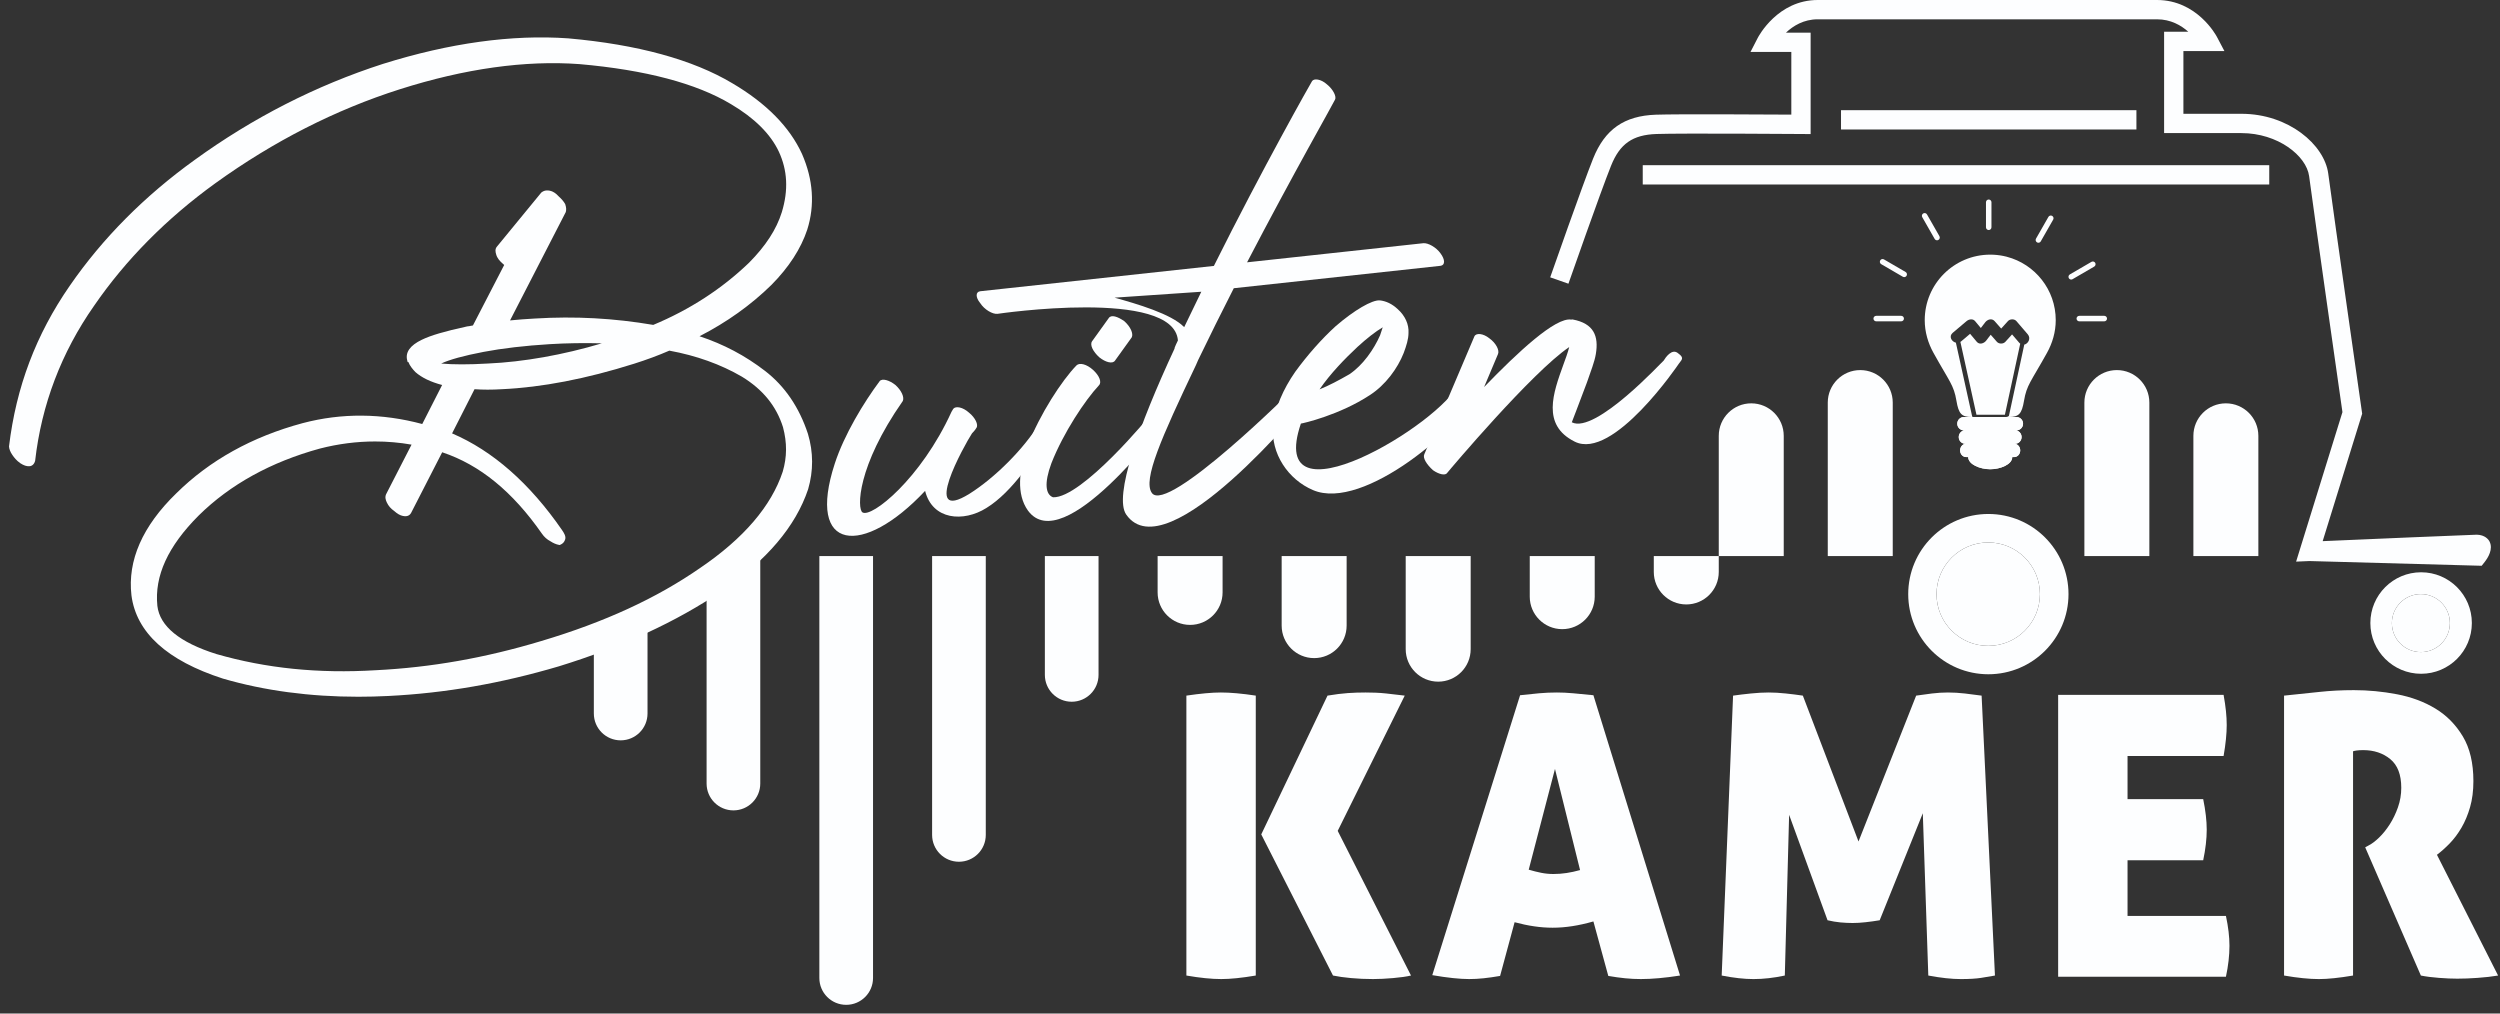 <?xml version="1.0" encoding="UTF-8"?>
<svg width="259px" height="105px" viewBox="0 0 259 105" version="1.1" xmlns="http://www.w3.org/2000/svg" xmlns:xlink="http://www.w3.org/1999/xlink">
    <rect x="0" y="0" width="259" height="105" fill="#333333" stroke="none"/>
    <title>BuitenKamer logo FC outline</title>
    <g id="🖥️-Desktop" stroke="none" stroke-width="1" fill="none" fill-rule="evenodd">
        <g id="De-intervisiekamer-Copy" transform="translate(-163, -181)" fill="#FDFEFF">
            <g id="Header" transform="translate(0, 92)">
                <g id="BuitenKamer-logo-FC-outline" transform="translate(163.934, 89)">
                    <path d="M131.846,57.61 L131.846,64.814 C131.846,66.673 133.353,68.18 135.212,68.18 C137.07,68.18 138.577,66.673 138.577,64.814 L138.577,57.61 L131.846,57.61 Z" id="Fill-1"></path>
                    <path d="M157.548,57.61 L157.548,61.814 C157.548,63.673 159.055,65.18 160.914,65.18 C162.772,65.18 164.279,63.673 164.279,61.814 L164.279,57.61 L157.548,57.61 Z" id="Fill-3"></path>
                    <path d="M170.399,57.61 L170.399,59.254 C170.399,61.113 171.906,62.62 173.765,62.62 C175.623,62.62 177.13,61.113 177.13,59.254 L177.13,57.61 L170.399,57.61 Z" id="Fill-5"></path>
                    <path d="M144.697,57.61 L144.697,67.254 C144.697,69.113 146.204,70.62 148.063,70.62 C149.921,70.62 151.428,69.113 151.428,67.254 L151.428,57.61 L144.697,57.61 Z" id="Fill-7"></path>
                    <path d="M101.193,57.61 L101.193,86.496 C101.193,88.032 99.948,89.277 98.412,89.277 C96.876,89.277 95.632,88.032 95.632,86.496 L95.632,57.61 L101.193,57.61 Z" id="Fill-9"></path>
                    <path d="M112.875,57.61 L112.875,69.919 C112.875,71.455 111.63,72.7 110.094,72.7 C108.558,72.7 107.314,71.455 107.314,69.919 L107.314,57.61 L112.875,57.61 Z" id="Fill-11"></path>
                    <path d="M77.83,57.067 L77.83,81.175 C77.83,82.711 76.585,83.956 75.049,83.956 C73.513,83.956 72.269,82.711 72.269,81.175 L72.269,61.621 L77.83,57.067 Z" id="Fill-13"></path>
                    <path d="M66.149,65.366 L66.149,73.919 C66.149,75.455 64.904,76.7 63.368,76.7 C61.832,76.7 60.588,75.455 60.588,73.919 L60.588,67.685 L66.149,65.366 Z" id="Fill-15"></path>
                    <path d="M89.512,57.61 L89.512,101.32 C89.512,102.856 88.267,104.101 86.731,104.101 C85.195,104.101 83.951,102.856 83.951,101.32 L83.951,57.61 L89.512,57.61 Z" id="Fill-17"></path>
                    <path d="M118.995,57.61 L118.995,61.374 C118.995,63.233 120.502,64.74 122.361,64.74 C124.219,64.74 125.726,63.233 125.726,61.374 L125.726,57.61 L118.995,57.61 Z" id="Fill-19"></path>
                    <path d="M177.13,57.61 L177.13,45.152 C177.13,43.293 178.637,41.786 180.496,41.786 C182.354,41.786 183.861,43.293 183.861,45.152 L183.861,57.61 L177.13,57.61 Z" id="Fill-21"></path>
                    <path d="M188.423,57.61 L188.423,41.707 C188.423,39.848 189.93,38.341 191.789,38.341 C193.647,38.341 195.154,39.848 195.154,41.707 L195.154,57.61 L188.423,57.61 Z" id="Fill-23"></path>
                    <path d="M215.008,57.61 L215.008,41.707 C215.008,39.848 216.515,38.341 218.374,38.341 C220.232,38.341 221.739,39.848 221.739,41.707 L221.739,57.61 L215.008,57.61 Z" id="Fill-25"></path>
                    <path d="M226.301,57.61 L226.301,45.152 C226.301,43.293 227.808,41.786 229.667,41.786 C231.525,41.786 233.032,43.293 233.032,45.152 L233.032,57.61 L226.301,57.61 Z" id="Fill-27"></path>
                    <path d="M44.77,37.663 C45.955,37.776 47.685,37.778 49.604,37.662 L49.608,37.662 C53.29,37.5 57.434,36.763 61.42,35.569 C59.565,35.52 57.758,35.55 56.029,35.654 C53.467,35.81 51.098,36.086 49.177,36.453 C47.124,36.846 45.642,37.253 44.77,37.663 M37.924,45.736 C36.03,45.736 34.12,45.98 32.213,46.469 C27.139,47.859 22.913,50.191 19.657,53.4 C16.458,56.602 15.056,59.667 15.369,62.769 C15.618,64.879 17.675,66.559 21.48,67.759 C26.658,69.246 32.059,69.795 37.99,69.435 C43.722,69.15 49.332,68.16 55.144,66.41 C61.697,64.457 67.087,61.976 71.621,58.827 C76.107,55.777 78.978,52.426 80.156,48.866 C80.603,47.343 80.613,45.876 80.185,44.256 C79.493,42.065 78.099,40.349 75.925,39.022 C73.736,37.747 71.206,36.84 68.409,36.326 C67.281,36.817 66.05,37.274 64.75,37.684 C59.793,39.249 55.183,40.136 51.048,40.322 C50.023,40.384 49.099,40.384 48.228,40.321 L45.902,44.9 C50.113,46.702 53.942,50.066 57.285,54.904 C57.51,55.234 57.705,55.554 57.624,55.862 C57.55,56.134 57.374,56.332 57.114,56.437 L57.046,56.465 L56.974,56.451 C56.683,56.396 56.386,56.27 56.093,56.077 C55.746,55.898 55.442,55.628 55.209,55.288 C52.159,50.917 48.777,48.156 44.877,46.855 L41.645,53.159 C41.408,53.565 40.972,53.482 40.809,53.453 C40.526,53.4 40.234,53.234 39.891,52.929 C39.548,52.689 39.31,52.415 39.141,52.056 C39.013,51.787 38.908,51.464 39.108,51.121 L41.703,46.064 C40.454,45.846 39.192,45.736 37.924,45.736 M36.182,72.183 C31.161,72.183 26.459,71.553 22.167,70.305 C16.371,68.436 13.182,65.534 12.684,61.676 C12.266,58.061 13.829,54.507 17.329,51.109 C20.786,47.691 25.189,45.245 30.415,43.839 C34.456,42.772 38.624,42.802 42.811,43.928 L44.87,39.885 C43.681,39.572 42.75,39.122 42.099,38.545 C41.828,38.259 41.525,37.905 41.374,37.507 L41.297,37.512 L41.248,37.309 C41.048,36.495 41.553,35.788 42.747,35.208 C43.709,34.742 45.078,34.338 47.47,33.815 L47.508,33.81 C47.623,33.803 47.723,33.782 47.822,33.761 C47.901,33.745 47.979,33.729 48.062,33.717 L51.301,27.45 L51.175,27.338 C50.826,27.031 50.572,26.746 50.468,26.355 C50.393,26.116 50.331,25.796 50.552,25.546 L55.147,19.946 C55.476,19.69 55.771,19.709 56.023,19.755 C56.34,19.815 56.648,20.013 56.964,20.362 C57.235,20.6 57.461,20.868 57.618,21.138 C57.734,21.485 57.747,21.725 57.682,21.967 L51.906,33.195 C52.723,33.107 53.584,33.055 54.487,32.999 C58.646,32.745 62.645,32.963 66.743,33.659 C70.518,32.087 73.855,29.921 76.666,27.22 C78.396,25.475 79.509,23.759 80.063,21.98 C80.756,19.699 80.653,17.643 79.747,15.697 C78.884,13.871 77.217,12.219 74.791,10.786 C71.207,8.637 65.932,7.243 59.109,6.643 C53.486,6.229 47.221,7.106 40.493,9.246 C33.831,11.364 27.403,14.638 21.386,18.976 C16.319,22.638 12.087,26.914 8.807,31.687 C5.42,36.524 3.368,41.924 2.706,47.737 C2.616,48.087 2.394,48.285 2.108,48.302 C1.817,48.32 1.521,48.219 1.168,47.988 C0.766,47.704 0.536,47.409 0.346,47.132 C0.133,46.821 0.017,46.525 0,46.252 C0.74,40.083 2.798,34.652 6.295,29.603 C9.686,24.69 14.041,20.303 19.239,16.565 C25.264,12.196 31.823,8.85 38.734,6.621 C45.655,4.453 52.112,3.563 57.925,3.973 C65.118,4.612 70.842,6.179 74.942,8.629 C78.451,10.694 80.877,13.157 82.153,15.947 C83.318,18.615 83.499,21.254 82.695,23.796 C82.043,25.762 80.799,27.683 78.995,29.509 C76.865,31.6 74.358,33.389 71.537,34.835 C74.041,35.665 76.264,36.841 78.314,38.419 C80.366,39.997 81.865,42.194 82.769,44.949 C83.336,46.851 83.342,48.777 82.789,50.681 C81.5,54.535 78.485,58.084 73.823,61.241 C69.156,64.403 63.482,67.024 56.96,69.033 C50.974,70.803 45.2,71.808 39.305,72.103 C38.251,72.156 37.209,72.182 36.182,72.183" id="Fill-29"></path>
                    <path d="M90.199,39.487 C90.454,39.17 91.201,39.379 91.836,39.889 C92.478,40.472 92.77,41.164 92.595,41.546 C87.829,48.362 87.865,52.705 88.413,53.079 C89.349,53.702 94.481,49.597 97.641,42.664 L97.824,42.355 C98.08,42.037 98.819,42.174 99.462,42.757 C100.096,43.267 100.469,44.023 100.213,44.341 C100.213,44.341 100.093,44.571 99.765,44.897 C98.96,46.142 94.413,54.313 99.503,51.154 C102.148,49.49 105.154,46.486 106.752,43.849 C106.999,43.461 107.208,42.714 107.922,43.288 C108.557,43.799 108.245,44.267 107.989,44.584 C106.329,47.299 103.973,50.959 101.256,52.629 C98.883,54.118 95.671,53.887 94.907,50.856 C88.479,57.708 82.557,57.191 85.548,48.03 C86.525,45.028 88.554,41.694 90.199,39.487" id="Fill-31"></path>
                    <path d="M110.589,37.856 C110.916,37.531 111.663,37.739 112.306,38.322 C112.948,38.904 113.24,39.596 112.914,39.922 C111.486,41.452 109.242,44.811 107.993,47.987 C107.209,50.1 107.404,51.238 108.159,51.518 C111.141,51.629 118.249,43.037 118.241,42.965 C118.496,42.648 118.936,42.021 119.578,42.604 C120.292,43.178 120.028,43.423 119.774,43.741 C119.702,43.749 109.215,57.922 105.555,52.887 C104.359,51.206 104.597,48.717 105.55,46.152 C106.79,42.903 109.09,39.395 110.589,37.856" id="Fill-33"></path>
                    <path d="M121.747,33.894 C122.339,32.671 122.931,31.448 123.522,30.225 L114.535,30.837 C116.775,31.463 120.438,32.515 121.747,33.894 M134.991,8.412 C135.175,8.102 135.906,8.168 136.548,8.75 C137.183,9.261 137.555,10.018 137.372,10.327 C137.379,10.399 132.937,18.195 128.262,27.176 L146.516,25.197 C147.017,25.143 147.866,25.631 148.294,26.236 C148.801,26.906 148.791,27.485 148.29,27.54 L126.887,29.86 C125.632,32.314 124.384,34.84 123.201,37.286 C123.201,37.286 123.083,37.553 122.969,37.817 C119.37,45.378 117.45,49.714 118.393,51.061 C119.945,53.355 133.221,40.183 133.213,40.111 C133.476,39.866 133.89,39.676 134.532,40.258 C135.174,40.84 134.784,41.245 134.521,41.491 C134.457,41.57 119.945,59.366 115.739,53.304 C114.447,51.415 116.996,44.186 120.755,36.102 C120.684,36.109 121.099,35.268 121.099,35.268 C120.652,29.812 102.403,32.514 102.403,32.514 C101.902,32.568 101.053,32.082 100.618,31.404 C100.118,30.807 100.128,30.226 100.629,30.171 L124.825,27.549 C129.822,17.519 134.927,8.492 134.991,8.412" id="Fill-35"></path>
                    <path d="M135.77,40.341 C136.742,39.946 137.769,39.401 138.86,38.775 C140.278,37.825 141.404,36.182 142.043,34.736 C142.156,34.434 142.204,34.212 142.316,33.909 C141.567,34.353 140.699,35.027 139.71,35.931 C138.395,37.16 136.896,38.698 135.77,40.341 M140.977,40.936 C137.799,43.018 134.052,43.859 133.837,43.883 C130.102,54.862 148.467,43.89 150.252,39.64 C150.42,39.187 151.083,38.61 151.789,39.112 C152.423,39.622 152.455,39.908 152.287,40.362 C150.662,44.087 140.332,53.028 135.09,50.772 C132.51,49.675 130.695,46.975 130.966,44.121 C131.13,42.293 132.002,40.316 133.255,38.514 C134.516,36.783 135.999,35.102 137.45,33.785 C139.371,32.129 141.21,31.06 142.013,31.118 C142.673,31.191 143.285,31.487 143.847,32.006 C144.649,32.716 145.037,33.614 144.987,34.489 C144.985,35.141 144.768,35.817 144.488,36.571 C143.863,38.16 142.602,39.89 140.977,40.936" id="Fill-37"></path>
                    <path d="M151.813,34.849 C151.989,34.468 152.72,34.533 153.355,35.043 C154.062,35.546 154.433,36.303 154.257,36.684 L152.817,40.1 C156.334,36.459 160.215,32.851 161.837,33.11 L161.981,33.095 C164.198,33.507 164.703,34.828 164.396,36.672 C164.266,37.482 163.866,38.467 163.482,39.596 C162.752,41.557 161.904,43.75 161.904,43.75 C164.358,45.005 171.352,37.367 171.423,37.359 C171.607,37.049 172.293,36.033 172.936,36.615 C173.642,37.118 173.229,37.308 172.981,37.697 C172.981,37.697 166.179,47.777 162.193,45.747 C158.747,44.02 159.98,40.699 161.038,37.76 C161.261,37.156 161.486,36.553 161.638,35.956 C157.791,38.546 149.255,48.67 149,48.987 C148.816,49.297 148.149,49.152 147.522,48.713 C146.879,48.13 146.444,47.454 146.62,47.072 L151.813,34.849 Z" id="Fill-39"></path>
                    <path d="M114.588,37.351 C114.34,37.74 113.593,37.532 112.958,37.021 C112.316,36.439 111.952,35.754 112.199,35.365 L113.93,32.956 C114.178,32.568 114.854,32.784 115.56,33.287 C116.202,33.869 116.495,34.562 116.318,34.943 L114.588,37.351 Z" id="Fill-41"></path>
                    <path d="M205.046,66.91 C202.088,66.91 199.69,64.512 199.69,61.554 C199.69,58.595 202.088,56.198 205.046,56.198 C208.004,56.198 210.402,58.595 210.402,61.554 C210.402,64.512 208.004,66.91 205.046,66.91 M205.06,53.248 C200.475,53.248 196.758,56.965 196.758,61.551 C196.758,66.136 200.475,69.853 205.06,69.853 C209.646,69.853 213.363,66.136 213.363,61.551 C213.363,56.965 209.646,53.248 205.06,53.248" id="Fill-43"></path>
                    <path d="M137.652,86.079 L145.246,101.065 C144.786,101.174 144.17,101.262 143.399,101.329 C142.627,101.396 141.93,101.431 141.307,101.431 C140.522,101.431 139.764,101.396 139.032,101.329 C138.302,101.262 137.679,101.174 137.164,101.065 L129.732,86.444 L136.596,72.066 C137.409,71.932 138.112,71.843 138.708,71.803 C139.303,71.762 139.912,71.742 140.535,71.742 C140.833,71.742 141.172,71.748 141.551,71.762 C141.93,71.776 142.302,71.803 142.667,71.843 C143.033,71.884 143.385,71.924 143.724,71.965 C144.063,72.006 144.353,72.04 144.597,72.066 L137.652,86.079 Z M121.975,72.066 C122.705,71.959 123.369,71.877 123.965,71.823 C124.56,71.769 125.088,71.742 125.549,71.742 C126.036,71.742 126.585,71.769 127.193,71.823 C127.803,71.877 128.459,71.959 129.164,72.066 L129.164,101.065 C127.728,101.309 126.537,101.431 125.59,101.431 C124.587,101.431 123.382,101.309 121.975,101.065 L121.975,72.066 Z" id="Fill-45"></path>
                    <path d="M160.162,79.662 L157.441,90.099 C157.901,90.235 158.334,90.343 158.741,90.424 C159.147,90.505 159.566,90.547 160,90.547 C160.46,90.547 160.914,90.513 161.361,90.444 C161.807,90.377 162.275,90.276 162.761,90.14 L160.162,79.662 Z M154.476,101.106 C153.853,101.214 153.285,101.295 152.77,101.349 C152.256,101.404 151.755,101.431 151.267,101.431 C150.78,101.431 150.218,101.396 149.583,101.329 C148.945,101.262 148.235,101.16 147.45,101.025 L156.547,72.026 C157.251,71.945 157.908,71.877 158.517,71.823 C159.126,71.769 159.742,71.742 160.365,71.742 C160.879,71.742 161.442,71.769 162.05,71.823 C162.66,71.877 163.357,71.945 164.143,72.026 L173.119,101.065 C171.575,101.309 170.22,101.431 169.057,101.431 C168.514,101.431 167.973,101.404 167.432,101.349 C166.891,101.295 166.308,101.214 165.685,101.106 L164.143,95.461 C163.384,95.677 162.66,95.84 161.969,95.947 C161.279,96.056 160.595,96.111 159.919,96.111 C159.295,96.111 158.66,96.064 158.01,95.968 C157.36,95.874 156.683,95.732 155.979,95.542 L154.476,101.106 Z" id="Fill-47"></path>
                    <path d="M178.612,72.067 C179.18,71.986 179.796,71.912 180.46,71.844 C181.123,71.777 181.739,71.742 182.308,71.742 C182.849,71.742 183.437,71.777 184.075,71.844 C184.71,71.912 185.299,71.986 185.841,72.067 L191.608,87.176 L197.579,72.067 C198.12,71.986 198.668,71.912 199.223,71.844 C199.778,71.777 200.327,71.742 200.868,71.742 C201.437,71.742 202.019,71.777 202.615,71.844 C203.21,71.912 203.792,71.986 204.361,72.067 L205.743,101.066 C205.309,101.147 204.829,101.228 204.3,101.309 C203.772,101.39 203.075,101.432 202.209,101.432 C201.261,101.432 200.137,101.309 198.838,101.066 L198.269,84.252 L193.801,95.339 C193.314,95.421 192.826,95.488 192.34,95.542 C191.852,95.597 191.405,95.623 190.999,95.623 C190.593,95.623 190.172,95.603 189.74,95.563 C189.307,95.522 188.859,95.447 188.399,95.339 L184.419,84.414 L183.973,101.066 C182.835,101.309 181.753,101.432 180.724,101.432 C179.776,101.432 178.679,101.309 177.433,101.066 L178.612,72.067 Z" id="Fill-49"></path>
                    <path d="M224.26,94.892 L229.673,94.892 C229.917,96.03 230.038,97.059 230.038,97.979 C230.038,98.981 229.917,100.05 229.673,101.187 L212.29,101.187 L212.29,71.986 L229.43,71.986 C229.538,72.581 229.619,73.137 229.673,73.651 C229.727,74.166 229.754,74.654 229.754,75.114 C229.754,76.006 229.646,77.077 229.43,78.322 L219.479,78.322 L219.479,82.789 L227.317,82.789 C227.562,83.981 227.683,85.038 227.683,85.957 C227.683,86.906 227.562,87.962 227.317,89.125 L219.479,89.125 L219.479,94.892 L224.26,94.892 Z" id="Fill-51"></path>
                    <path d="M235.694,72.067 C237.02,71.932 238.245,71.803 239.37,71.682 C240.493,71.56 241.678,71.499 242.923,71.499 C244.412,71.499 245.901,71.641 247.391,71.925 C248.879,72.209 250.206,72.703 251.371,73.408 C252.534,74.111 253.482,75.072 254.214,76.291 C254.945,77.509 255.31,79.053 255.31,80.921 C255.31,81.924 255.195,82.824 254.965,83.622 C254.735,84.421 254.437,85.132 254.072,85.754 C253.707,86.377 253.3,86.919 252.854,87.379 C252.406,87.84 251.967,88.232 251.533,88.556 L257.869,101.066 C257.219,101.175 256.509,101.255 255.737,101.309 C254.965,101.364 254.268,101.39 253.645,101.39 C253.103,101.39 252.474,101.364 251.756,101.309 C251.039,101.255 250.409,101.175 249.868,101.066 L244.101,87.784 L244.466,87.582 C244.792,87.419 245.15,87.149 245.543,86.769 C245.935,86.39 246.3,85.937 246.639,85.409 C246.978,84.881 247.262,84.292 247.492,83.642 C247.722,82.992 247.837,82.316 247.837,81.612 C247.837,80.258 247.458,79.27 246.7,78.646 C245.941,78.024 245.007,77.712 243.898,77.712 C243.627,77.712 243.396,77.726 243.207,77.753 C243.017,77.78 242.896,77.808 242.842,77.835 L242.842,101.066 C241.406,101.309 240.229,101.432 239.309,101.432 C238.306,101.432 237.101,101.309 235.694,101.066 L235.694,72.067 Z" id="Fill-53"></path>
                    <path d="M249.869,67.557 C248.21,67.557 246.865,66.212 246.865,64.553 C246.865,62.893 248.21,61.548 249.869,61.548 C251.528,61.548 252.874,62.893 252.874,64.553 C252.874,66.212 251.528,67.557 249.869,67.557 M249.892,59.288 C246.989,59.288 244.635,61.642 244.635,64.546 C244.635,67.449 246.989,69.803 249.892,69.803 C252.796,69.803 255.15,67.449 255.15,64.546 C255.15,61.642 252.796,59.288 249.892,59.288" id="Fill-55"></path>
                    <polygon id="Fill-57" points="189.795 13.415 220.399 13.415 220.399 11.415 189.795 11.415"></polygon>
                    <polygon id="Fill-59" points="169.254 19.114 234.16 19.114 234.16 17.114 169.254 17.114"></polygon>
                    <path d="M256.168,58.614 L238.327,58.125 L236.943,58.184 L241.743,42.696 C241.43,40.511 238.923,22.977 238.29,18.246 C238.008,16.138 235.057,13.789 231.273,13.789 L223.267,13.789 L223.267,3.288 L225.772,3.288 C225.036,2.63 223.958,2 222.529,2 L187.384,2 C185.927,2 184.831,2.684 184.093,3.382 L186.647,3.382 L186.647,13.89 L185.639,13.883 C185.516,13.882 173.336,13.79 170.679,13.882 C168.203,13.968 166.882,14.892 165.968,17.178 C164.867,19.928 161.587,29.298 161.555,29.392 L159.666,28.732 C159.802,28.345 162.994,19.226 164.11,16.435 C165.324,13.401 167.329,11.997 170.61,11.883 C172.883,11.805 181.636,11.856 184.647,11.875 L184.647,5.382 L180.417,5.382 L181.169,3.923 C181.252,3.763 183.24,0 187.384,0 L222.529,0 C226.68,0 228.658,3.666 228.74,3.822 L229.513,5.288 L225.267,5.288 L225.267,11.789 L231.273,11.789 C236.16,11.789 239.871,14.991 240.272,17.981 C240.942,22.995 243.727,42.44 243.755,42.635 L243.786,42.858 L239.695,56.063 C243.687,55.89 254.659,55.418 255.669,55.394 C256.509,55.417 256.874,55.886 256.984,56.107 C257.375,56.885 256.835,57.763 256.48,58.218 L256.168,58.614 Z" id="Fill-60"></path>
                    <path d="M217.069,32.72 L214.479,32.72 C214.322,32.72 214.195,32.848 214.195,33.005 C214.195,33.162 214.322,33.29 214.479,33.29 L217.069,33.29 C217.226,33.29 217.353,33.162 217.353,33.005 C217.353,32.848 217.226,32.72 217.069,32.72" id="Fill-80"></path>
                    <path d="M213.644,28.962 C213.692,28.962 213.741,28.949 213.786,28.923 L216.026,27.62 C216.162,27.541 216.207,27.366 216.129,27.231 C216.049,27.095 215.875,27.049 215.741,27.128 L213.501,28.431 C213.365,28.51 213.319,28.684 213.398,28.82 C213.45,28.911 213.546,28.962 213.644,28.962" id="Fill-81"></path>
                    <path d="M210.102,25.111 C210.147,25.136 210.194,25.148 210.243,25.148 C210.342,25.148 210.437,25.097 210.49,25.005 L211.775,22.753 C211.853,22.617 211.806,22.443 211.669,22.365 C211.534,22.287 211.359,22.334 211.281,22.471 L209.996,24.722 C209.918,24.859 209.965,25.033 210.102,25.111" id="Fill-82"></path>
                    <path d="M196.485,28.178 L194.246,26.875 C194.11,26.796 193.936,26.841 193.857,26.978 C193.779,27.114 193.824,27.288 193.959,27.367 L196.199,28.671 C196.245,28.696 196.293,28.709 196.342,28.709 C196.439,28.709 196.535,28.658 196.588,28.567 C196.667,28.431 196.621,28.257 196.485,28.178" id="Fill-83"></path>
                    <path d="M199.743,24.895 C199.791,24.895 199.839,24.883 199.884,24.857 C200.021,24.779 200.068,24.605 199.99,24.469 L198.704,22.217 C198.627,22.081 198.452,22.033 198.317,22.111 C198.18,22.19 198.133,22.363 198.211,22.499 L199.496,24.752 C199.548,24.843 199.644,24.895 199.743,24.895" id="Fill-84"></path>
                    <path d="M205.097,23.832 C205.255,23.832 205.381,23.704 205.381,23.547 L205.382,20.954 C205.381,20.797 205.255,20.669 205.097,20.669 C204.94,20.669 204.813,20.796 204.813,20.954 L204.813,23.547 C204.813,23.704 204.94,23.832 205.097,23.832" id="Fill-85"></path>
                    <path d="M196.314,33.005 C196.314,32.848 196.187,32.72 196.03,32.72 L193.439,32.72 C193.283,32.72 193.155,32.848 193.155,33.005 C193.156,33.162 193.283,33.29 193.439,33.29 L196.03,33.29 C196.187,33.29 196.314,33.162 196.314,33.005" id="Fill-86"></path>
                    <path d="M208.26,35.512 C208.012,35.223 207.764,34.934 207.515,34.645 C207.285,34.9 207.053,35.155 206.822,35.411 C206.606,35.65 206.16,35.656 205.943,35.411 C205.729,35.167 205.514,34.924 205.3,34.681 C205.146,34.882 204.991,35.083 204.837,35.285 C204.616,35.574 204.144,35.75 203.86,35.411 C203.63,35.134 203.399,34.858 203.168,34.582 C202.861,34.841 202.554,35.101 202.247,35.361 C202.219,35.383 202.191,35.403 202.162,35.421 C202.176,35.479 202.189,35.537 202.201,35.597 C202.526,37.069 202.851,38.54 203.176,40.012 C203.393,40.997 203.61,41.982 203.827,42.968 L203.882,42.968 L204.25,42.968 L205.441,42.968 L206.774,42.968 C207.145,41.248 207.515,39.527 207.887,37.806 C208.045,37.073 208.203,36.341 208.361,35.608 C208.326,35.581 208.293,35.549 208.26,35.512" id="Fill-87"></path>
                    <path d="M208.781,35.704 C208.643,36.346 208.504,36.989 208.366,37.632 C207.976,39.438 207.587,41.245 207.197,43.051 C207.174,43.159 206.963,43.201 206.877,43.201 L203.519,43.201 C203.48,43.201 203.393,43.198 203.383,43.145 C202.82,40.597 202.258,38.048 201.695,35.5 C201.254,35.4 200.931,34.85 201.367,34.481 C201.847,34.076 202.326,33.672 202.805,33.267 C203.045,33.064 203.454,32.991 203.684,33.267 C203.883,33.505 204.082,33.744 204.28,33.982 C204.431,33.786 204.581,33.589 204.732,33.393 C204.958,33.097 205.416,32.936 205.708,33.267 C205.935,33.525 206.162,33.782 206.39,34.039 C206.622,33.782 206.854,33.525 207.088,33.267 C207.302,33.029 207.754,33.019 207.967,33.267 C208.358,33.722 208.748,34.178 209.14,34.633 C209.502,35.055 209.184,35.613 208.781,35.704 M206.973,26.601 C206.965,26.599 206.958,26.597 206.95,26.594 C206.845,26.567 206.739,26.543 206.633,26.521 C206.629,26.52 206.625,26.519 206.622,26.519 C206.545,26.503 206.468,26.491 206.392,26.477 C206.357,26.472 206.322,26.464 206.287,26.459 C206.22,26.448 206.15,26.441 206.081,26.433 C206.037,26.427 205.992,26.42 205.948,26.416 C205.886,26.41 205.824,26.406 205.762,26.402 C205.709,26.397 205.656,26.392 205.602,26.39 C205.548,26.387 205.492,26.387 205.436,26.385 C205.376,26.383 205.315,26.381 205.254,26.381 C201.506,26.381 198.468,29.418 198.468,33.167 C198.468,34.4 198.815,35.547 199.373,36.554 C201.039,39.557 201.48,39.884 201.752,41.516 C201.98,42.884 202.296,43.202 203.328,43.202 L202.532,43.202 C202.149,43.202 201.84,43.511 201.84,43.894 C201.84,44.276 202.149,44.586 202.532,44.586 L202.653,44.586 C202.289,44.586 201.992,44.896 201.992,45.278 C201.992,45.661 202.289,45.97 202.653,45.97 L202.766,45.97 C202.417,45.97 202.134,46.28 202.134,46.662 C202.134,47.045 202.417,47.354 202.766,47.354 L202.972,47.354 C202.972,48.11 204.189,48.613 205.254,48.613 L205.255,48.613 C206.318,48.613 207.535,48.11 207.535,47.354 L207.729,47.354 C208.077,47.354 208.361,47.045 208.361,46.662 C208.361,46.28 208.077,45.97 207.729,45.97 L207.841,45.97 C208.207,45.97 208.502,45.661 208.502,45.278 C208.502,44.896 208.207,44.586 207.841,44.586 L207.963,44.586 C208.346,44.586 208.656,44.276 208.656,43.894 C208.656,43.511 208.346,43.202 207.963,43.202 L207.178,43.202 C208.211,43.202 208.527,42.883 208.755,41.516 C209.027,39.884 209.468,39.557 211.135,36.554 C211.694,35.548 212.04,34.4 212.04,33.167 C212.04,30.013 209.888,27.362 206.973,26.601" id="Fill-88"></path>
                    <path d="M203.328,43.202 L202.531,43.202 C202.148,43.202 201.839,43.511 201.839,43.894 C201.839,44.276 202.148,44.586 202.531,44.586 L202.653,44.586 C202.288,44.586 201.992,44.896 201.992,45.278 C201.992,45.661 202.288,45.97 202.653,45.97 L202.766,45.97 C202.417,45.97 202.134,46.28 202.134,46.662 C202.134,47.045 202.417,47.354 202.766,47.354 L202.972,47.354 C202.972,48.11 204.188,48.613 205.253,48.613 L205.254,48.613 C206.318,48.613 207.535,48.11 207.535,47.354 L207.728,47.354 C208.077,47.354 208.361,47.045 208.361,46.662 C208.361,46.28 208.077,45.97 207.728,45.97 L207.841,45.97 C208.207,45.97 208.502,45.661 208.502,45.278 C208.502,44.896 208.207,44.586 207.841,44.586 L207.963,44.586 C208.346,44.586 208.655,44.276 208.655,43.894 C208.655,43.511 208.346,43.202 207.963,43.202 L207.178,43.202 L203.328,43.202 Z" id="Fill-89"></path>
                    <path d="M205.046,66.91 C202.088,66.91 199.69,64.512 199.69,61.554 C199.69,58.595 202.088,56.198 205.046,56.198 C208.004,56.198 210.402,58.595 210.402,61.554 C210.402,64.512 208.004,66.91 205.046,66.91" id="Fill-90"></path>
                    <path d="M249.869,67.557 C248.21,67.557 246.865,66.212 246.865,64.553 C246.865,62.893 248.21,61.548 249.869,61.548 C251.528,61.548 252.874,62.893 252.874,64.553 C252.874,66.212 251.528,67.557 249.869,67.557" id="Fill-91"></path>
                </g>
            </g>
        </g>
    </g>
</svg>